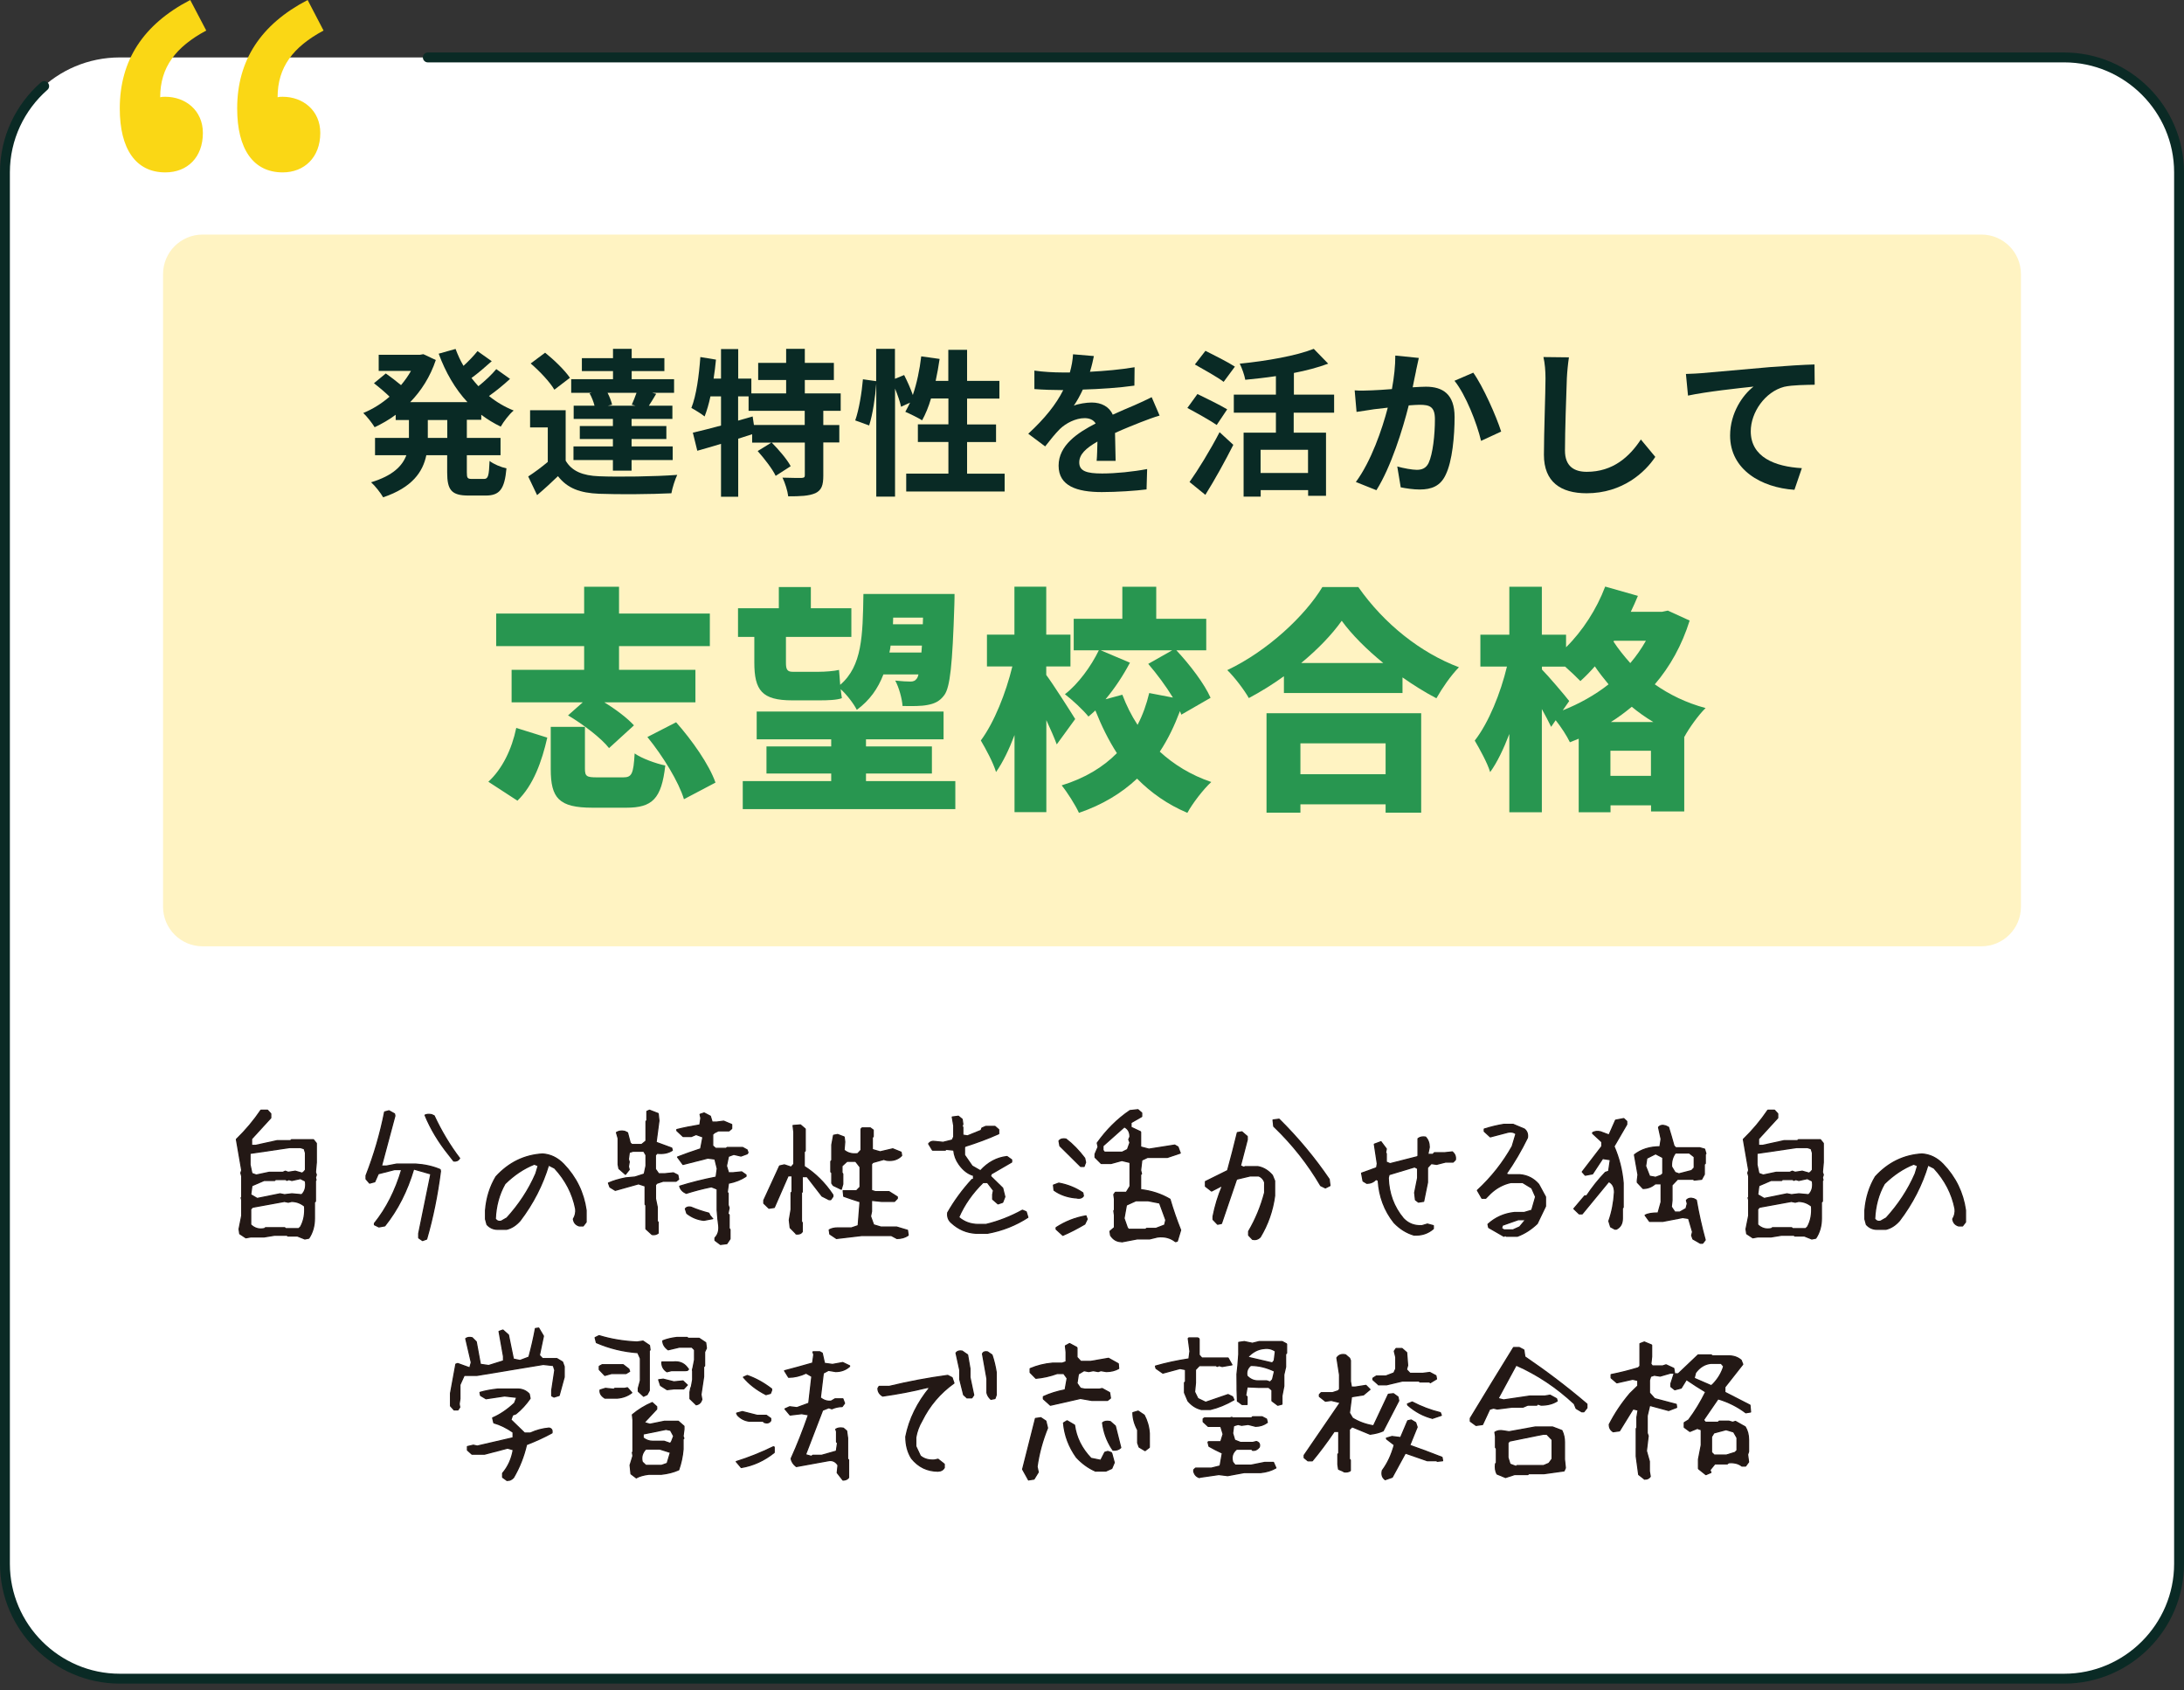 <svg width="221" height="171" viewBox="0 0 221 171" fill="none" xmlns="http://www.w3.org/2000/svg">
<rect x="0" y="0" width="221" height="171" fill="#333333" stroke="none"/>
<g clip-path="url(#clip0_47_42851)">
<path d="M208.88 5.81H12.12C5.702 5.81 0.5 11.012 0.5 17.43V158.19C0.5 164.607 5.702 169.81 12.12 169.81H208.88C215.298 169.81 220.5 164.607 220.5 158.19V17.43C220.5 11.012 215.298 5.81 208.88 5.81Z" fill="white"/>
<path d="M4.47 8.71C2.04 10.84 0.5 13.97 0.5 17.44V158.2C0.5 164.59 5.73 169.82 12.12 169.82H208.88C215.27 169.82 220.5 164.59 220.5 158.2V17.43C220.5 11.04 215.27 5.81 208.88 5.81H43.29" stroke="#0A2A25" stroke-linecap="round" stroke-linejoin="round"/>
<path d="M30.85 125.34L30.1 125.04H29.13L29.04 124.96H27.78L26.74 125.13H25.38L24.88 125.22L24.26 124.81L24.19 124.34L24.46 122.98V121.39L24.4 121.17L24.46 121.11V118.99L24.37 118.66L24.46 118.38L23.92 115.26C24.87 114.34 25.69 113.36 26.4 112.31H27.07L27.4 112.67V113.09L25.46 115.21V115.87H25.86L28.05 115.39H29.4L29.49 115.3H31.72L32.01 115.66V117.6L31.92 118.58L32.01 118.85L31.92 119.13L31.98 119.38L31.92 119.44V121.53L31.82 121.62V123.26C31.82 124.02 31.63 124.69 31.25 125.26L30.84 125.34H30.85ZM30.76 118.53L30.91 118.36V116.63L30.78 116.21L30.4 116.09H29.32L25.3 116.68V117.82L25.49 118.71L25.93 118.87L27.25 118.59H28.63L28.87 118.48L29.16 118.59L29.88 118.48L30.58 118.68L30.76 118.54V118.53ZM30.67 120.7C30.91 120.39 30.98 119.98 30.9 119.48L30.4 119.23L29.53 119.42L29.24 119.33L29.02 119.41L28.93 119.33H27.87L27.8 119.42H26.72L25.49 119.95L25.37 120.86L26.02 121.24L28.34 120.77L28.79 120.86L29.54 120.77L30.52 120.86L30.69 120.7H30.67ZM30.42 124.11C30.75 123.51 30.88 122.81 30.82 122.02C30.42 121.7 29.98 121.54 29.5 121.54L29.17 121.62L28.78 121.54L25.55 122.13L25.37 122.32V123.9C25.77 124.28 26.24 124.41 26.78 124.28L26.86 124.2H28.81L28.91 124.29H30.23L30.41 124.12L30.42 124.11Z" fill="#231815" stroke="#231815" stroke-width="0.12" stroke-linecap="round" stroke-linejoin="round"/>
<path d="M42.76 125.5L42.37 125.23V124.78L43.6 118.76L41.86 118.26C41.21 120.47 40.24 122.38 38.94 124.01L38.34 124.12L37.89 123.9V123.76C39.1 122.26 40.02 120.45 40.65 118.32H39.92L38.28 118.74L37.92 119.55L37.4 119.69L37.04 119.27V118.93C37.86 116.83 38.49 114.68 38.92 112.49L39.36 112.37L39.92 112.68L39.96 112.88L38.6 117.96H39.11L40.15 117.76H42.05C42.99 117.82 43.82 118.01 44.54 118.32L44.57 118.49C44.26 120.9 43.8 123.18 43.17 125.35L42.78 125.49L42.76 125.5ZM45.91 117.45L45.41 116.81C44.38 115.53 43.58 114.2 43.01 112.81C43.16 112.73 43.38 112.71 43.67 112.76L43.93 112.88C44.66 114.44 45.52 115.88 46.51 117.18C46.37 117.4 46.17 117.49 45.91 117.45Z" fill="#231815" stroke="#231815" stroke-width="0.12" stroke-linecap="round" stroke-linejoin="round"/>
<path d="M50.34 124.36C49.93 124.36 49.57 124.2 49.28 123.88L49.13 123.33V122.45C49.23 121.18 49.59 120.04 50.19 119.04C51.5 117.61 53.07 116.85 54.9 116.74C55.71 116.79 56.42 117.14 57.03 117.77C58.3 119.09 59.06 120.65 59.31 122.44V123.63L59.01 124.02H58.62C58.27 123.92 58.07 123.68 58.02 123.32C58.22 123 58.29 122.65 58.25 122.29C57.95 120.76 57.24 119.38 56.12 118.17L55.51 117.86C54.91 119.86 53.95 121.74 52.63 123.48C52.22 123.95 51.76 124.24 51.26 124.36H50.34ZM51.26 123.25C52.52 121.87 53.51 120.37 54.22 118.73L54.46 117.93L54.07 117.77C53.01 118.19 52.02 118.85 51.1 119.75C50.5 120.8 50.18 121.99 50.12 123.31C50.27 123.52 50.47 123.6 50.72 123.54L51.26 123.23V123.25Z" fill="#231815" stroke="#231815" stroke-width="0.12" stroke-linecap="round" stroke-linejoin="round"/>
<path d="M65.96 124.87L65.36 124.32V121.93L65.28 121.84V119.98L64.61 119.76L62.26 120.42L61.72 120.09L61.57 119.68C62.04 119.47 62.61 119.3 63.3 119.16L64.26 119.07L65.19 118.77L65.37 117.94V116.85L65.14 116.46H64.06L63.68 116.58L63.59 117.27L63.67 117.54L63.59 118.02L63.67 118.32L63.29 118.8L62.63 118.22L62.55 117.8V115.16L62.38 114.57C62.6 114.42 62.88 114.38 63.21 114.45L63.5 114.59L63.77 115.62L63.94 115.78H64.93L65.37 115.42V113.44L65.46 113.35V112.43L65.72 112.31L66.6 112.65L66.68 113.37L66.39 115.56L67.97 116.14L68.03 116.37C67.62 116.64 67.11 116.74 66.49 116.67L66.32 116.86V118.27L66.65 118.74H67.27L68.14 118.65L68.59 118.88L68.67 119.3L68.41 119.5H67.09L66.48 119.7L66.33 119.86V121.27L66.51 122.13V123.55L66.6 123.64V124.75C66.43 124.88 66.22 124.93 65.99 124.89L65.96 124.87ZM72.9 125.89L72.35 125.48V125.23C72.66 124.91 72.78 124.5 72.73 124L72.64 123.27L72.57 122.43V120.29L71.99 120.06C71.11 120.24 70.26 120.46 69.44 120.72C69.08 120.56 68.86 120.32 68.78 120C69.9 119.65 71.13 119.34 72.46 119.08L72.58 118.22L72.34 117.25L71.62 117.16L69.11 117.8L68.56 117.05C69.23 116.79 70.01 116.51 70.9 116.22L71.13 115.02L70.44 114.77L69.96 114.97H69.12L68.49 114.38V114.27C69.2 114.09 69.97 113.94 70.82 113.8L70.92 113.11L70.84 112.73L71.25 112.59L71.88 112.92L72.06 113.51H72.54L73.23 113.42L74.04 113.76V114.17L73.77 114.4H72.69L72.3 114.59L72.12 114.75V115.92L72.41 116.17H73.49L73.58 116.08H75.14L75.6 116.33L75.69 116.6L75.61 116.72L74.98 116.95L74.25 116.78L73.71 116.98L73.51 117.95L73.72 118.64H74.17L75.05 118.55L75.49 118.86V119C74.99 119.33 74.4 119.57 73.71 119.7L73.59 120.62L73.68 120.71V121.91L73.78 122.19L73.66 122.8L73.78 122.89V124.27L73.87 124.38V125.33L73.55 125.81L72.92 125.89H72.9ZM72.12 123.28L71.23 123.45C70.59 123.39 70.02 123.15 69.5 122.75L69.35 122.28C69.47 122.12 69.66 122.07 69.92 122.12C70.51 122.37 71.11 122.57 71.73 122.73L71.83 122.95L72.1 123.28H72.12Z" fill="#231815" stroke="#231815" stroke-width="0.12" stroke-linecap="round" stroke-linejoin="round"/>
<path d="M80.56 124.81L79.96 124.2L79.87 123.42L80.05 122.36V120.66L80.15 120.57V118.95H79.75L78.35 122.15L77.81 122.23L77.29 121.73V121.43L78.89 117.95L79.37 117.84L80.06 118.07L80.33 117.76V114.53L80.25 113.86L81 113.8L81.48 114.21V116.43L81.38 116.52V118C82.52 118.72 83.48 119.68 84.28 120.88V121.05L84.06 121.36H83.89L83.18 121L81.66 119.03H81.18V120.58L81.1 120.66V123.58L81.18 123.69V124.61C81.05 124.8 80.84 124.87 80.55 124.83L80.56 124.81ZM84.63 125.28L83.97 124.84L83.91 124.42C84.15 124.28 84.44 124.22 84.76 124.22H86.16L86.84 123.99L87.03 121.57C86.42 121.38 85.87 121.2 85.38 121.02L85.32 120.46H86.67L86.8 120.32L87.03 120.09V118.06L86.58 117.48H85.71L85.2 117.95V118.64L85.28 118.76V119.79L85.13 120.31L84.32 119.92L84.17 119.7V118.64L84.07 118.55V117.49L84.17 117.38V115.82L84.35 114.85L84.76 114.77L85.42 115.02L85.48 115.52L85.41 116.35C85.77 116.66 86.23 116.78 86.79 116.71L87.13 116.35V114.21L87.24 114.1H88.06L88.36 114.32V114.98L88.27 115.07V116.29L89.06 116.52L90.34 116.22L91.18 116.56L91.24 116.9C90.87 117.29 90.37 117.45 89.74 117.38L89.43 117.29L88.32 117.6L88.19 117.76V120.43L88.58 120.55H89.96L90.8 121.08V121.24L90.51 121.54H89.24L88.19 121.43V122.55L88.09 123.05L88.4 123.91L89.13 124.13H90.72L91.83 124.46L91.9 124.96C91.59 125.18 91.21 125.29 90.76 125.29L90.2 124.99H87.18L84.63 125.29V125.28Z" fill="#231815" stroke="#231815" stroke-width="0.12" stroke-linecap="round" stroke-linejoin="round"/>
<path d="M98.75 124.76C97.82 124.71 97 124.36 96.29 123.71C95.98 123.45 95.85 123.11 95.9 122.68C96.57 121.5 97.39 120.38 98.36 119.32H98.51V118.91C97.95 118.75 97.47 118.38 97.05 117.79C96.74 117.36 96.56 116.88 96.51 116.35L95.74 116.27L95.66 116.35H94.36L93.97 115.71C94.12 115.5 94.35 115.42 94.66 115.48L95.43 115.56L96.36 115.33L96.51 115V113.88L96.36 113L96.98 112.92L97.36 113.23L97.43 113.71L97.36 113.94L97.43 114.03V114.83L97.9 114.91L99.28 114.35L99.36 114.12L99.75 113.95H100.68L101.06 114.28V114.69C99.99 115.17 98.86 115.59 97.68 115.96L97.6 116.05V116.85L98.37 117.96L99.21 118.44C99.98 117.59 100.88 117.11 101.9 117L102.37 117.33V117.56L100.3 118.76L100.23 118.99L101.46 120.19L101.68 121.07L101.46 121.63L100.99 121.79L100.45 121.32V120.84L100.53 120.43L99.92 119.63H99.47C98.39 120.69 97.57 121.86 97.01 123.15C97.57 123.63 98.23 123.87 99.01 123.87H99.77C101.05 123.56 102.28 123.08 103.46 122.43L103.84 122.59L104.01 123.15C102.78 123.95 101.42 124.49 99.93 124.76H98.79H98.75Z" fill="#231815" stroke="#231815" stroke-width="0.12" stroke-linecap="round" stroke-linejoin="round"/>
<path d="M108.82 121.18C107.98 121.1 107.26 120.84 106.66 120.41L106.6 119.89L107.14 119.69C108.02 119.85 108.83 120.17 109.57 120.67L109.63 120.98C109.49 121.21 109.22 121.27 108.82 121.17V121.18ZM107.55 124.97L106.87 124.35V124.19C107.79 123.59 108.8 123.19 109.89 123L110.01 123.33L109.77 123.83C109.01 124.28 108.27 124.66 107.55 124.97ZM109.35 118L107.25 115.92L107.16 115.42C107.31 115.23 107.54 115.17 107.87 115.23C108.55 115.75 109.18 116.4 109.76 117.17L109.85 117.59L109.7 118H109.35ZM113.5 125.61C113.03 125.61 112.65 125.4 112.38 124.97L112.32 124.56L112.77 124.18V122.93L112.71 122.49L112.77 122.4V121.29L112.71 120.84L112.87 120.62H113.97L114.35 120.01V117.6L113.52 117.4L112.43 117.7H111.43L110.81 117.08V116.75L111.12 116.02L111.03 115.63C111.97 114.31 113.07 113.21 114.34 112.35L115.15 112.26L115.53 112.59V112.95L114.45 113.57V114.04L115.39 114.48L115.42 114.53V116.03L116.26 116.25L118.87 115.84L119.2 116.03L119.43 116.65L118.12 117.09H116.11L115.54 117.36L115.42 118.39L115.51 118.75L115.42 118.83V120.35C116.52 120.47 117.51 120.8 118.39 121.32C118.7 122.38 119.06 123.42 119.47 124.44L119.13 125.56L118.95 125.61C118.43 125.2 117.82 125.05 117.12 125.14L116.34 125.33H115.08L113.51 125.63L113.5 125.61ZM114.09 116.29L114.34 115.59L114.22 115.28L114.34 115C114.34 114.51 114.15 114.18 113.77 114L111.61 115.92V116.36L111.76 116.56H113.55L114.09 116.29ZM117.85 123.92L117.97 123.42L117.34 121.7L116.17 121.47H114.94L113.98 121.91L113.74 123.25L114.07 124.19L114.19 124.36H115.93L116.02 124.27H116.96L117.85 123.93V123.92Z" fill="#231815" stroke="#231815" stroke-width="0.12" stroke-linecap="round" stroke-linejoin="round"/>
<path d="M126.74 125.37L126.35 124.96V124.57C127.07 123.34 127.61 122.03 127.97 120.65V119.6C127.86 119.29 127.66 119.07 127.36 118.96H126.51L125.13 119.29L123.6 123.77L123.21 123.85L122.75 123.37V123.06C122.96 121.99 123.27 120.97 123.68 120.01H123.53L122.6 120.49L121.98 120.01V119.53L124.22 118.42C124.57 117.14 124.9 115.86 125.21 114.58L125.67 114.5L126.21 114.97V115.3L125.52 117.94L125.9 118.1L125.98 118.02H127.28C127.85 118.12 128.34 118.42 128.75 118.9L128.98 119.46V120.98C128.78 122.48 128.29 123.87 127.52 125.15C127.31 125.36 127.06 125.44 126.75 125.38L126.74 125.37ZM134.11 120.17L133.64 119.94C132.36 117.75 130.78 115.75 128.89 113.94L128.82 113.3L129.43 113.22C131.32 115.09 133.01 117.11 134.5 119.3L134.58 119.94L134.12 120.17H134.11Z" fill="#231815" stroke="#231815" stroke-width="0.12" stroke-linecap="round" stroke-linejoin="round"/>
<path d="M143.1 124.95C142.34 124.73 141.66 124.31 141.06 123.68C140.09 122.46 139.56 121.03 139.46 119.4L139.23 119.32C138.98 119.58 138.68 119.71 138.31 119.71L137.93 119.48L137.78 118.68L139.3 118.13L139.37 117.72L139.07 115.75L139.74 115.5L140.28 116.22L140.21 116.61L140.28 116.7V117.56L140.66 117.72L143.41 117.02L143.49 116.94V115.19C143.69 115.03 143.94 114.98 144.25 115.03C144.5 115.29 144.63 115.63 144.63 116.06L144.48 116.78H145L145.15 116.61H146.21L146.97 116.53C147.22 116.75 147.32 117.01 147.27 117.33L147.04 117.56H146.27L145.37 117.79L144.83 117.71L144.45 118.12V119.62L144.06 121.53L143.53 121.61L143.23 121.38L143.15 120.66L143.45 119.16V118.21L143.15 118.05L140.56 118.83L140.48 119.16C140.53 120.74 141.04 122.11 142.01 123.27C142.51 123.8 143.14 124.04 143.9 123.99L144.44 123.83L145.04 123.99V124.3C144.49 124.78 143.83 124.99 143.06 124.94L143.1 124.95Z" fill="#231815" stroke="#231815" stroke-width="0.12" stroke-linecap="round" stroke-linejoin="round"/>
<path d="M152.17 125.06L150.64 124.18L150.57 123.85C151.33 123.16 152.22 122.77 153.24 122.66H154.23L155 122.43L155.39 121.07L155 120.19L154.08 119.63H152.87C152.1 119.8 151.41 120.17 150.8 120.75L150.34 121.22H149.96L149.5 120.42C150.93 119.1 152.1 117.61 153.02 115.97L153.4 114.7C153.2 114.53 152.94 114.48 152.63 114.53L150.8 115.01L150.19 114.45V114.22C150.85 114.01 151.51 113.85 152.19 113.74H153.11L154.25 114.22C154.51 114.43 154.62 114.72 154.56 115.1C153.94 116.37 153.23 117.59 152.41 118.76L152.64 118.84H153.8C154.56 118.9 155.2 119.23 155.7 119.81L156.39 121.08V122.03L155.55 123.78C154.94 124.36 154.28 124.79 153.55 125.06H152.41L152.34 124.98L152.19 125.06H152.17ZM153.78 124.11L154.38 123.39H153.62L152.03 123.95L151.94 124.26L152.18 124.42H153.1L153.79 124.11H153.78Z" fill="#231815" stroke="#231815" stroke-width="0.12" stroke-linecap="round" stroke-linejoin="round"/>
<path d="M163.4 124.34L162.98 124.11L162.8 123.53C163.12 122.62 163.31 121.65 163.37 120.61C163.37 120.08 163.18 119.72 162.79 119.53L160.1 122.8H159.8L159.26 122.28L160.36 120.98H160.55C161.12 120.12 161.76 119.32 162.45 118.6L162.78 118.49L162.95 117.32L162.17 117.2L161.15 118.75L160.41 118.89L160.11 118.55L162.09 115.97V115.52L161.16 114.66V114.58C161.37 114.46 161.63 114.42 161.94 114.49L162.82 114.82L163.48 113.32L164.31 113.16L164.61 113.44V113.75L163.32 115.97C163.83 117.15 164.14 118.38 164.25 119.67V122.14L164.17 122.23V123.26C164.17 123.78 163.97 124.14 163.57 124.34H163.39H163.4ZM172.04 125.76L171.31 125.34L171.18 124.98L171.27 124.62L170.87 123.26L170.27 123.17L168.25 123.56H166.92L166.47 122.94C166.74 122.78 167.18 122.71 167.78 122.71L168.09 121.6V119.76H167.49C167.13 120.07 166.72 120.23 166.26 120.23L165.68 119.61V119.42L165.75 118.84L165.39 116.82C166.08 116.28 166.94 116.01 167.97 116.01L168.09 115.23L167.83 114.04C167.99 113.84 168.23 113.8 168.55 113.9L168.84 114.04C169.02 114.61 169.2 115.24 169.39 115.92L169.57 116.11H171.99L172.49 116.25L172.62 116.7L172.56 116.78V117.7L172.46 117.78V118.8L172.19 119.3L171.44 119.38L171.34 119.3H169.75L169.19 119.89V121.45L169.12 122.09L169.48 122.62H169.98L170.61 122.26L170.74 121.76L170.65 121.43C170.82 121.22 171.07 121.17 171.4 121.27L171.65 121.41C171.89 122.8 172.19 124.14 172.55 125.44L172.29 125.77H172.06L172.04 125.76ZM168.08 118.9L168.26 118.74V117.1L167.53 116.72L166.64 117.17L166.52 117.97L166.92 118.99L167.53 119.1L168.07 118.9H168.08ZM171.17 118.42L171.44 118.14V117.03L170.94 116.64H169.53C169.23 117.06 169.11 117.52 169.15 118.03L169.5 118.61L169.89 118.75L171.16 118.42H171.17Z" fill="#231815" stroke="#231815" stroke-width="0.12" stroke-linecap="round" stroke-linejoin="round"/>
<path d="M183.34 125.34L182.59 125.04H181.62L181.53 124.96H180.27L179.23 125.13H177.87L177.37 125.22L176.75 124.81L176.68 124.34L176.95 122.98V121.39L176.89 121.17L176.95 121.11V118.99L176.86 118.66L176.95 118.38L176.41 115.26C177.36 114.34 178.18 113.36 178.89 112.31H179.56L179.89 112.67V113.09L177.95 115.21V115.87H178.35L180.54 115.39H181.89L181.98 115.3H184.21L184.5 115.66V117.6L184.41 118.58L184.5 118.85L184.41 119.13L184.47 119.38L184.41 119.44V121.53L184.31 121.62V123.26C184.31 124.02 184.12 124.69 183.74 125.26L183.33 125.34H183.34ZM183.25 118.53L183.4 118.36V116.63L183.27 116.21L182.89 116.09H181.81L177.79 116.68V117.82L177.98 118.71L178.42 118.87L179.74 118.59H181.12L181.36 118.48L181.65 118.59L182.37 118.48L183.07 118.68L183.25 118.54V118.53ZM183.16 120.7C183.4 120.39 183.47 119.98 183.39 119.48L182.89 119.23L182.02 119.42L181.73 119.33L181.51 119.41L181.42 119.33H180.36L180.29 119.42H179.21L177.98 119.95L177.86 120.86L178.51 121.24L180.83 120.77L181.28 120.86L182.03 120.77L183.01 120.86L183.18 120.7H183.16ZM182.91 124.11C183.24 123.51 183.37 122.81 183.31 122.02C182.91 121.7 182.47 121.54 181.99 121.54L181.66 121.62L181.27 121.54L178.04 122.13L177.86 122.32V123.9C178.26 124.28 178.73 124.41 179.27 124.28L179.35 124.2H181.3L181.4 124.29H182.72L182.9 124.12L182.91 124.11Z" fill="#231815" stroke="#231815" stroke-width="0.12" stroke-linecap="round" stroke-linejoin="round"/>
<path d="M189.92 124.36C189.51 124.36 189.15 124.2 188.86 123.88L188.71 123.33V122.45C188.81 121.18 189.17 120.04 189.77 119.04C191.08 117.61 192.65 116.85 194.48 116.74C195.29 116.79 196 117.14 196.61 117.77C197.88 119.09 198.64 120.65 198.89 122.44V123.63L198.59 124.02H198.2C197.85 123.92 197.65 123.68 197.6 123.32C197.8 123 197.87 122.65 197.83 122.29C197.53 120.76 196.82 119.38 195.7 118.17L195.09 117.86C194.49 119.86 193.53 121.74 192.21 123.48C191.8 123.95 191.34 124.24 190.84 124.36H189.92ZM190.84 123.25C192.1 121.87 193.09 120.37 193.8 118.73L194.04 117.93L193.65 117.77C192.59 118.19 191.6 118.85 190.68 119.75C190.08 120.8 189.76 121.99 189.7 123.31C189.85 123.52 190.05 123.6 190.3 123.54L190.84 123.23V123.25Z" fill="#231815" stroke="#231815" stroke-width="0.12" stroke-linecap="round" stroke-linejoin="round"/>
<path d="M45.94 142.62L45.59 142.23V140.95L46.13 138L46.32 137.94L47.54 138.38L47.69 137.83L47.13 135.42C47.28 135.3 47.5 135.26 47.78 135.33L48.19 135.74L48.61 138.02L49.45 138.14L50.95 137.67V137.22L50.5 134.69L50.89 134.55L51.45 135.05L51.95 137.49L52.62 137.63L53.52 137.29C53.79 136.29 54.01 135.33 54.18 134.4L54.51 134.35L54.99 135.16L54.58 137.11L54.9 137.44H56.35L56.92 137.78L57.09 138.25V139.31L56.58 141.17L56.06 141.33L55.83 141.21V140.66L56.14 138.61L55.99 138.14L54.97 138.03L48.26 139.14H46.97L46.54 140.09V141.51L46.46 142.03L46.52 142.36L46.34 142.63H45.94V142.62ZM51.32 149.78L50.86 149.45V149.04C51.42 148.38 51.78 147.59 51.94 146.66L51.36 146.5L49.03 147.11H47.76L47.3 146.7V146.34L47.9 146.2L48.29 146.29L51.92 145.45V144.89C51.27 144.44 50.62 144.12 49.97 143.94L49.85 143.44C50.6 143.12 51.34 142.62 52.07 141.94L52.29 141.36L51.06 141.22L49.18 141.5L48.63 141.17L48.57 140.86C49.11 140.7 49.72 140.59 50.38 140.52H52.38C52.85 140.52 53.24 140.69 53.55 141.02L53.64 141.47C53.23 142.06 52.75 142.59 52.2 143.03L51.87 143.15L51.7 143.63L53.08 144.97H53.67C54.26 144.7 54.88 144.53 55.55 144.47C55.8 144.51 55.9 144.67 55.86 144.95C55.09 145.38 54.23 145.77 53.28 146.14C53 147.35 52.56 148.46 51.96 149.48C51.75 149.7 51.54 149.79 51.33 149.75L51.32 149.78Z" fill="#231815" stroke="#231815" stroke-width="0.12" stroke-linecap="round" stroke-linejoin="round"/>
<path d="M65.13 141.25L64.59 140.75V140.44L64.8 139.67V137.42L64.54 136.84C63.05 136.73 61.66 136.39 60.35 135.82L60.22 135.32L60.62 135.12C61.83 135.49 63.11 135.7 64.46 135.76L65.07 135.67L65.72 136.11L65.78 136.56L65.7 136.64V140.67L65.48 141.08L65.12 141.25H65.13ZM61.2 139.14L60.64 138.55V138.22L60.93 138.06H63.06L63.63 138.5L63.71 138.73L63.35 138.95H61.88L61.21 139.14H61.2ZM61.2 141.43C60.84 141.21 60.68 140.94 60.72 140.62L61.27 140.45L62.12 140.54L62.21 140.45H63.2L63.49 140.39L63.93 140.89C63.53 141.2 63.04 141.39 62.46 141.44H61.2V141.43ZM64.39 149.51L63.85 149.1L63.76 148.22L64.05 147.28L63.99 146.94L64.05 146.86V143.64L63.99 143.12C64.6 142.61 65.27 142.2 66 141.89L66.45 142.3V142.55L65.18 143.91L65.76 144.08L67.23 143.78H68.64L69.21 144.28V144.59L69.12 145.29L69.2 145.51L69.12 145.59V146.61C69.06 147.34 68.91 148.03 68.68 148.69C68.17 148.92 67.59 149.07 66.94 149.14H65.66C65.15 149.2 64.72 149.32 64.39 149.5V149.51ZM67.51 148.04L67.84 146.93L66.76 146.59H65.35C64.98 146.98 64.86 147.41 64.99 147.9L65.35 148.24H66.95L67.51 148.04ZM67.96 145.83L68.17 145.28L67.85 144.69L67.39 144.6L65.08 145.07V145.46C65.38 145.69 65.69 145.8 66.01 145.8H67.2L67.83 146.02L67.96 145.83ZM69.55 140.11L69.19 140.5H68.21L67.5 140.58L66.84 140.16L66.65 139.58L67.11 139.52L68.19 139.79L69.11 139.7L69.55 140.12V140.11ZM69.54 138.64L69.3 138.66H67.93L67.49 138.77C67.14 138.55 66.97 138.23 66.97 137.8L66.99 137.78H68.13C68.71 137.72 69.17 137.89 69.5 138.3L69.67 138.52L69.55 138.64H69.54ZM70.45 142.11L69.82 141.5V140.83L69.89 140.45L69.97 140.25L70.09 139.58V138.47L70.07 138.64L70.28 137.58V136.55L70.01 136.28H68.75L67.61 136.55C67.25 136.28 67.07 135.98 67.07 135.64C67.49 135.47 67.97 135.36 68.49 135.3H69.54L69.63 135.39H70.75L71.41 135.83L71.48 136.39L71.3 136.77V138.18L71.2 138.27V139.27L70.93 141.08L71.02 141.58C70.92 141.89 70.73 142.07 70.44 142.11H70.45Z" fill="#231815" stroke="#231815" stroke-width="0.12" stroke-linecap="round" stroke-linejoin="round"/>
<path d="M75 148.45L74.5 147.86C75.73 147.48 76.98 146.98 78.26 146.36L78.34 146.39V146.94C77.33 147.75 76.22 148.26 75 148.46V148.45ZM77.32 143.89L77.22 143.77H75.8C75.34 143.71 74.95 143.5 74.63 143.16L74.54 142.96L75.12 142.8L76.62 143.18H77.55L77.99 143.49V143.72C77.85 143.94 77.63 144 77.33 143.89H77.32ZM77.52 141.09C76.56 140.6 75.8 140.01 75.23 139.32L75.62 139.15C76.48 139.45 77.3 139.91 78.08 140.51V140.65L77.96 140.96L77.52 141.08V141.09ZM85.29 149.72L84.72 148.99L84.8 148.22C84.56 147.84 84.23 147.69 83.82 147.77L80.58 148.36C80.28 148.13 80.1 147.86 80.06 147.55C80.67 146.21 81.25 144.73 81.81 143.13L81.12 143.01L79.95 143.15L79.43 142.53L79.91 142.31L80.64 142.4L81.84 141.96L82.15 139.24L81.57 138.91C80.97 139.19 80.38 139.33 79.8 139.33L79.39 138.67C80.24 138.45 81.18 138.19 82.23 137.89L82.35 137.03L82.26 136.78L82.28 136.75H82.95L83.2 136.89L83.43 137.92L84.24 138.03L85.28 137.84L85.97 138.17V138.23C85.59 138.57 85.12 138.75 84.56 138.75L83.83 138.63L83.31 138.91L83.01 141.41C83.37 141.68 83.74 141.79 84.11 141.74L84.5 141.51H85.29L85.46 141.96L85.22 142.29C84.87 142.29 84.52 142.37 84.17 142.52L83.87 142.41L83.24 142.66L81.51 147.16L82.11 147.33L82.25 147.22H83.15L84.63 146.8L84.75 145.97L84.65 145.88V144.82L84.57 144.59C84.76 144.46 85.01 144.42 85.34 144.48L85.67 144.76L85.77 145.48V147.6L85.87 147.68V149.48C85.74 149.65 85.55 149.73 85.3 149.73L85.29 149.72Z" fill="#231815" stroke="#231815" stroke-width="0.12" stroke-linecap="round" stroke-linejoin="round"/>
<path d="M94.94 148.83C93.84 148.83 92.94 148.4 92.24 147.53C91.85 146.91 91.66 146.18 91.66 145.34C92.01 143.57 92.82 141.91 94.09 140.37H93.8C92.32 140.74 90.82 141.02 89.32 141.23C89 141.04 88.84 140.78 88.84 140.45L88.96 140.25H89.99C91.93 139.78 93.9 139.41 95.9 139.14L96.34 139.37L96.53 139.92C95.13 140.92 94.05 142.19 93.29 143.73C92.98 144.26 92.77 144.82 92.67 145.42V146.31L93.13 147.29C93.5 147.6 93.98 147.74 94.56 147.7L94.92 147.62L95.55 148.12V148.48C95.42 148.71 95.22 148.82 94.94 148.82V148.83ZM97.84 141.4L97.51 141.1L97.12 139.54V138.6L96.74 136.87C96.87 136.69 97.07 136.63 97.36 136.68L97.91 137.06L98.15 138.45V139.33L98.53 141.13L98.34 141.41H97.84V141.4ZM100.27 141.56C100.05 141.36 99.92 141.14 99.87 140.9V139.48L99.42 136.96C99.5 136.77 99.67 136.71 99.93 136.76L100.38 137.07C100.57 137.62 100.71 138.21 100.81 138.84V141.12L100.68 141.48L100.27 141.56Z" fill="#231815" stroke="#231815" stroke-width="0.12" stroke-linecap="round" stroke-linejoin="round"/>
<path d="M104.08 149.72L103.48 148.64C103.92 146.89 104.36 145.18 104.78 143.5L105.32 143.42L105.83 143.76L106 144.46C105.49 145.72 105.13 147.02 104.94 148.37L105.06 148.93L104.63 149.63L104.09 149.71L104.08 149.72ZM106.27 142.14L105.58 141.52V141.29C106.22 140.99 106.95 140.76 107.78 140.6L107.99 139.43L107.64 138.95H106.97C106.26 139.21 105.54 139.37 104.82 139.43L104.24 138.84V138.46C104.94 138.16 105.69 137.97 106.5 137.9H107.49L107.88 137.76V136.79L107.81 136.15L108.23 135.92L108.94 136.3L108.98 136.36V137.31L109.36 137.72H110.38L112.17 137.41L113.16 137.96L113.2 138.44C112.83 138.65 112.41 138.75 111.94 138.75L111.4 138.66L111.13 138.75L110.63 138.66L110.17 138.75L109.69 138.66L109.12 139L108.98 139.94L109.33 140.44L109.78 140.53H111.24L111.53 140.47L112.28 140.88L112.37 141.44L112.07 141.67H110.48L109.33 141.47L106.29 142.16L106.27 142.14ZM110.87 148.83C110.14 148.51 109.49 148.04 108.92 147.42C108.17 146.37 107.73 145.21 107.62 143.95L107.98 143.73L108.73 144.17C108.9 145.42 109.45 146.54 110.4 147.53L111.39 147.73L111.8 146.92L112.1 146.83L112.45 146.95L112.51 147.07L112.75 147.96L112.5 148.55L111.9 148.82H110.9L110.87 148.83ZM112.51 146.54C111.99 145.73 111.68 144.86 111.57 143.93C111.74 143.78 112 143.74 112.35 143.81L112.86 144.26L113.41 146.45C113.21 146.65 112.95 146.73 112.62 146.7L112.52 146.54H112.51ZM115.87 146.75L115.27 146.39L115.12 145.97V144.66C114.8 144.07 114.64 143.48 114.64 142.91L115.17 142.75L115.78 143.16C116.08 143.72 116.26 144.34 116.3 145V146.42L115.87 146.75Z" fill="#231815" stroke="#231815" stroke-width="0.12" stroke-linecap="round" stroke-linejoin="round"/>
<path d="M121.56 142.58C121.05 142.47 120.6 142.18 120.21 141.72L119.86 140.89V139.87L119.96 139.78V138.55L119.41 138.44L117.67 138.91L116.98 138.43L116.92 138.2C117.92 137.91 119.05 137.66 120.31 137.47L120.41 136.7L120.24 135.4L120.3 135.35H121.2L121.3 135.4L121.34 135.49V137.07L121.61 137.38H124.27L124.66 138.07L123.67 138.24L123.37 138.15L123.16 138.23L123.07 138.15H121.36L120.97 138.56V139.9L120.88 140.81L121.21 141.48L122 141.86L124.27 141.08L124.72 141.3L124.86 141.61C124.07 142.07 123.27 142.4 122.46 142.59H121.54L121.56 142.58ZM121.38 149.48C121.09 149.4 120.9 149.2 120.8 148.89V148.69L120.98 148.52H122.58L123.46 148.3L123.69 147C123.19 146.77 122.74 146.54 122.34 146.31L122.24 145.9L122.28 145.85H123.53L123.77 145.08L123.53 144.3H122.26L121.75 143.83V143.53L121.89 143.44H124.47L124.65 143.38L124.71 143.44H126.65L126.74 143.33H127.72L128.16 143.56L128.24 143.9C127.89 144.16 127.49 144.29 127.05 144.29L126.3 144.1L125.64 144.19L125.28 144.1L124.83 144.24L124.73 144.99L124.94 145.69L125.52 145.92H126.77L127.13 145.83C127.41 145.91 127.51 146.1 127.43 146.39C127.24 146.64 127.01 146.75 126.75 146.72L126.66 146.61H125.13C124.71 146.95 124.58 147.39 124.74 147.92L124.98 148.22H126.58L127.98 147.94H128.86L129.11 148.5C128.68 148.75 128.17 148.91 127.58 148.97H125.9L124.23 149.28L123.33 149.17L121.39 149.45L121.38 149.48ZM125.22 141.76L125.18 140.57V140.24L125.17 139.01L125.26 138.18L125.35 137.02V135.8L125.91 135.72L126.73 135.89L127.41 135.72H129.75L130.16 135.94L130.19 135.97V136.89L130.09 136.98V138.29L129.91 139.07V140.23L129.72 141.21V142.05L129.3 142.16L128.74 141.74L128.71 141.71V140.63L128.38 140.35H127.4L126.2 140.3L126.05 141.16L126.19 141.3V142.08H125.68L125.24 141.74L125.22 141.76ZM128.76 139.59L128.97 138.71C128.18 138.33 127.38 138.13 126.56 138.13C126.23 138.4 126.1 138.75 126.18 139.19C126.49 139.52 126.85 139.69 127.27 139.69H128.17L128.53 139.81L128.75 139.58L128.76 139.59ZM128.94 137.64L129.06 136.69C128.71 136.45 128.33 136.36 127.92 136.42C127.3 136.47 126.74 136.76 126.25 137.3L128.75 137.88L128.93 137.65L128.94 137.64Z" fill="#231815" stroke="#231815" stroke-width="0.12" stroke-linecap="round" stroke-linejoin="round"/>
<path d="M135.99 148.86L135.45 148.63L135.38 148.15V147.12L135.47 147.01V144.81H135.01C134.28 145.89 133.54 146.88 132.79 147.78H132.35L131.97 147.47V147.22L135.62 141.89L134.72 141.67L134.12 141.75L133.51 141.27V141.08L133.69 140.89H134.83L135.43 140.69L135.55 140.53V139.08L135.28 137.36C135.48 137.07 135.77 136.97 136.16 137.06L136.56 137.4L136.65 137.63V139.74L136.75 140.32H137.13L138.22 140.15L138.63 140.56L137.97 141.11L136.76 141.3L136.55 142.94L136.86 143.46C137.48 143.85 138.19 144.11 138.99 144.24L140.49 141.05L141 140.99L141.46 141.32L141.54 141.7L139.96 144.75C139.58 144.92 139.14 145.03 138.64 145.09L136.82 144.34L136.54 144.61V147.61L136.64 147.7V148.78C136.46 148.9 136.24 148.94 135.98 148.89L135.99 148.86ZM139.47 140.06L138.93 139.58V139.42L139.28 139.2H140.24L141.05 138.89L141.24 138.47V137.3L141.09 136.69L141.27 136.42H141.87L142.34 136.83L142.44 138.13L142.32 138.55L142.68 138.93H143.97L144.68 138.84L145.3 139.17L145.36 139.5L144.73 139.88L144.67 139.8H143.68L143.59 139.71H141.91L140.31 140.09H139.48L139.47 140.06ZM140.16 149.68C139.88 149.48 139.78 149.17 139.88 148.76C140.42 148.03 140.82 147.17 141.09 146.17L140.32 145.58L140.29 145.49L140.86 145.32L141.73 145.43L142.45 143.73L142.8 143.65L143.25 143.92L143.4 144.37L142.65 146.21C143.8 146.62 144.89 147.02 145.92 147.43L145.98 147.77L145.44 147.83L145.36 147.77H144.43L142.21 147L140.88 149.44L140.16 149.69V149.68ZM144.94 143.48C144.04 143.25 143.21 142.81 142.46 142.15L142.42 142.03L142.9 141.83C143.82 142.31 144.77 142.67 145.75 142.91L145.85 143.18C145.58 143.27 145.27 143.38 144.93 143.49L144.94 143.48Z" fill="#231815" stroke="#231815" stroke-width="0.12" stroke-linecap="round" stroke-linejoin="round"/>
<path d="M149.36 144.2L148.78 143.78V143.48C150.22 141.1 151.68 138.71 153.16 136.32H153.73L154.2 136.57L154.3 137.26C156.45 138.72 158.55 140.31 160.58 142.04V142.43L160.27 142.82H160.06L159.49 142.48L159.3 142.01C157.51 140.34 155.55 139.04 153.42 138.1C152.82 139.22 152.21 140.34 151.59 141.48L152.15 141.62L154.79 141.23H156.31L156.85 141.14L157.51 141.5L157.57 141.73C157.13 142.01 156.59 142.15 155.94 142.15L155.61 142.03L155.51 142.15H154.59L154.12 142.35H153.01L151.51 142.54L151.13 142.45L150.74 142.56L150.02 144.11L149.37 144.2H149.36ZM152.35 149.47L151.48 149.11C151.33 148.83 151.28 148.49 151.33 148.09L151.42 147.98V146.53L151.33 146.44V145.3L151.27 144.89C151.51 144.73 151.8 144.69 152.12 144.75L152.7 144.84L155.34 144.36H157.11L158.05 144.72C158.22 145.07 158.31 145.47 158.31 145.89V147.64L158.4 148.5L158.27 148.8L156.26 149.08H154.7L154.61 149.17H153.26L152.34 149.47H152.35ZM156.73 148.04L157.06 147.59V145.65L156.52 145.09H156.16L152.76 145.78L152.59 145.95V147.45L152.8 148.12L153.41 148.35L153.51 148.26H156.2L156.72 148.04H156.73Z" fill="#231815" stroke="#231815" stroke-width="0.12" stroke-linecap="round" stroke-linejoin="round"/>
<path d="M166.42 149.64L165.82 149.17L165.57 147.33V144.53L165.64 144.42V143.37L165.76 142.65L165.25 142.53L163.88 144.75L163.23 144.84C162.97 144.67 162.84 144.43 162.84 144.11C163.4 143.01 164.1 141.96 164.94 140.97L165.73 140.2V139.65L165.21 139.53L163.61 139.89L163.03 139.39V139.06C163.94 138.88 164.85 138.65 165.78 138.37L165.95 138.2V135.93L166.39 135.76L167.11 136.06L167.13 136.08V137.25L167.05 137.98L167.2 138.18H168.25L168.59 138.07L169.37 138.43L169.46 138.98H169.82L171.83 137.07H173.16L173.28 137.16H174.87C175.42 137.16 175.86 137.31 176.19 137.61L176.35 138.02L174.54 140.32V140.85L177.08 142.15L177.14 142.84L176.66 142.92C175.83 142.29 174.89 141.82 173.85 141.51L172.38 143.65L172.57 143.88H173.86L173.96 143.77H174.95L175.34 143.88L175.61 143.79L176.6 144.35C176.83 144.73 176.94 145.16 176.94 145.66V146.85L176.84 147.15L176.94 147.9L176.64 148.31H176.26C175.92 148.04 175.47 147.93 174.91 147.98L174.79 148.09H173.53L173.03 148.71L173.13 148.96L172.62 149.18L171.93 148.63L171.87 148.57V147.63L172.15 146.19V144.64L171.75 144.5L171 144.81L170.43 144.39V143.92L170.87 143.65C171.53 142.77 172.1 141.83 172.6 140.81C171.96 140.43 171.31 140.01 170.65 139.56L170.12 140.42L169.47 140.59L169.08 140.28V139.97L169.42 138.91H169.03L167.99 139.21L167.39 139.12L167.03 139.24L166.91 139.63V140.91L167.43 141.49L169.62 142.07L169.66 142.38L168.85 142.69L166.93 142.17L166.68 143.23V144.98L166.78 145.26L166.6 146.78L166.9 147.84V148.84L166.99 149.37C166.84 149.58 166.64 149.66 166.38 149.62L166.42 149.64ZM173.31 140.06C173.85 139.51 174.22 138.89 174.42 138.22L174.16 137.92H173.13C172.51 137.98 171.99 138.3 171.57 138.87L171.43 139.43L173.16 140.18L173.31 140.06ZM175.6 146.9L175.77 146.73V145.45L175.43 144.86L174.66 144.63L173.43 144.96L173.19 145.35V146.93L173.46 147.2H174.69L175.6 146.92V146.9Z" fill="#231815" stroke="#231815" stroke-width="0.12" stroke-linecap="round" stroke-linejoin="round"/>
<path d="M12.12 10.97C12.12 6.12 14.49 2.47 19.25 0L20.87 3.09C17.78 4.75 16.21 6.8 16.21 9.84C16.4 9.79 16.54 9.79 16.73 9.79C18.77 9.79 20.53 11.17 20.53 13.45C20.53 15.92 18.96 17.44 16.73 17.44C13.74 17.44 12.12 15.07 12.12 10.98V10.97ZM24 10.97C24 6.12 26.38 2.47 31.13 0L32.74 3.09C29.65 4.75 28.09 6.8 28.09 9.84C28.28 9.79 28.42 9.79 28.61 9.79C30.65 9.79 32.41 11.17 32.41 13.45C32.41 15.92 30.79 17.44 28.61 17.44C25.62 17.44 24 15.07 24 10.98V10.97Z" fill="#FAD715"/>
<path d="M200.5 23.73H20.5C18.291 23.73 16.5 25.521 16.5 27.73V91.731C16.5 93.94 18.291 95.731 20.5 95.731H200.5C202.709 95.731 204.5 93.94 204.5 91.731V27.73C204.5 25.521 202.709 23.73 200.5 23.73Z" fill="#FFF3C2"/>
<path d="M47.24 42.49V44.3H50.65V46.05H47.24V47.78C47.24 48.36 47.3 48.45 47.75 48.45H48.98C49.4 48.45 49.48 48.13 49.54 46.63C49.94 46.95 50.71 47.27 51.25 47.38C51.06 49.49 50.56 50.13 49.15 50.13H47.41C45.68 50.13 45.25 49.57 45.25 47.79V46.05H43.14C42.79 47.73 41.73 49.31 38.77 50.31C38.53 49.88 37.95 49.14 37.55 48.79C39.76 48.12 40.72 47.13 41.12 46.05H37.95V44.3H41.38V42.49H40.04V41.96C39.37 42.46 38.65 42.87 37.91 43.22C37.65 42.79 37.13 42.13 36.76 41.78C37.69 41.4 38.6 40.84 39.42 40.13C39 39.71 38.36 39.17 37.84 38.77L39.04 37.78C39.52 38.12 40.13 38.58 40.58 38.96C40.96 38.51 41.3 38.03 41.59 37.52H38.32V35.89H42.5L42.84 35.83L44.1 36.42C43.54 38.1 42.63 39.53 41.51 40.68H47.3C46.05 39.34 45.09 37.67 44.39 35.78L46.1 35.3C46.32 35.89 46.58 36.47 46.9 37.01C47.43 36.53 47.96 35.97 48.32 35.52L49.76 36.54C49.1 37.13 48.37 37.76 47.71 38.24C47.93 38.53 48.17 38.8 48.41 39.07C49.07 38.54 49.77 37.89 50.22 37.34L51.61 38.33C50.95 38.94 50.19 39.56 49.48 40.06C50.23 40.67 51.06 41.16 51.98 41.53C51.53 41.9 50.96 42.65 50.67 43.16C49.97 42.82 49.31 42.42 48.7 41.96V42.47H47.24V42.49ZM45.26 42.49H43.29V44.3H45.26V42.49Z" fill="#092A25"/>
<path d="M57.24 46.6C57.86 47.67 58.98 48.12 60.62 48.18C62.54 48.26 66.32 48.21 68.53 48.04C68.31 48.49 68.03 49.37 67.94 49.9C65.96 50 62.56 50.03 60.61 49.95C58.71 49.87 57.42 49.41 56.46 48.17C55.82 48.79 55.16 49.4 54.35 50.09L53.45 48.2C54.07 47.8 54.79 47.27 55.43 46.73V43.24H53.64V41.5H57.24V46.61V46.6ZM56.1 39.43C55.65 38.65 54.6 37.54 53.7 36.77L55.16 35.68C56.06 36.4 57.16 37.46 57.67 38.22L56.1 39.42V39.43ZM59.9 39.74H57.8V38.36H62.03V37.54H58.88V36.23H62.03V35.29H63.92V36.23H67.23V37.54H63.92V38.36H68.21V39.74H66L66.4 39.84C66.13 40.29 65.89 40.7 65.66 41.04H68.04V42.38H63.91V43.1H67.43V44.41H63.91V45.16H68.07V46.54H63.91V47.61H62.02V46.54H58.03V45.16H62.02V44.41H58.67V43.1H62.02V42.38H58.05V41.04H60.16C60.06 40.64 59.87 40.16 59.66 39.79L59.88 39.74H59.9ZM63.93 40.94C64.09 40.59 64.27 40.14 64.41 39.74H61.48C61.69 40.14 61.86 40.6 61.94 40.94L61.51 41.04H64.3L63.93 40.94Z" fill="#092A25"/>
<path d="M83.31 41.56V43H84.93V44.76H83.31V48.11C83.31 49.07 83.15 49.58 82.51 49.89C81.85 50.18 80.96 50.21 79.76 50.21C79.7 49.67 79.44 48.85 79.18 48.32C79.98 48.35 80.85 48.35 81.1 48.35C81.37 48.33 81.44 48.29 81.44 48.08V44.77H78.09C78.79 45.48 79.63 46.45 80.01 47.16L78.49 48.14C78.17 47.45 77.35 46.4 76.67 45.63L78.05 44.78H76.11V43.93C75.65 44.07 75.17 44.23 74.7 44.38V50.25H72.96V44.9C72.1 45.16 71.28 45.4 70.56 45.6L70.11 43.77C70.89 43.59 71.89 43.34 72.96 43.05V40.1H71.89C71.73 40.87 71.52 41.56 71.3 42.13C71.01 41.89 70.32 41.46 69.96 41.27C70.47 39.99 70.73 38.01 70.87 36.12L72.45 36.38C72.39 37.02 72.31 37.66 72.21 38.3H72.96V35.31H74.7V38.3H76.03V39.8H79.55V38.44H76.72V36.71H79.55V35.29H81.44V36.71H84.38V38.44H81.44V39.8H85.07V41.56H83.31ZM81.43 41.56H75.75V40.1H74.69V42.55L76.16 42.13L76.29 42.99H81.43V41.55V41.56Z" fill="#092A25"/>
<path d="M101.66 47.91V49.72H91.7V47.91H95.97V44.71H92.88V42.93H95.97V40.31H94.21C93.97 41.14 93.65 41.91 93.31 42.52C92.93 42.28 92.06 41.85 91.61 41.66C91.77 41.37 91.93 41.07 92.09 40.73L91.18 41.15C91.08 40.67 90.84 39.97 90.57 39.31V50.24H88.67V38.8C88.57 40.14 88.32 41.9 87.95 43.04L86.54 42.53C86.92 41.47 87.21 39.68 87.32 38.37L88.66 38.56V35.29H90.56V38.32L91.49 37.94C91.81 38.56 92.15 39.33 92.37 39.96C92.77 38.79 93.06 37.42 93.22 36.05L95.08 36.31C94.97 37.06 94.84 37.81 94.68 38.53H95.96V35.39H97.86V38.53H101.13V40.32H97.86V42.94H100.79V44.72H97.86V47.92H101.64L101.66 47.91Z" fill="#092A25"/>
<path d="M110.28 37.61C111.8 37.53 113.4 37.39 114.81 37.15L114.79 39.01C113.27 39.23 111.3 39.36 109.57 39.41C109.3 40 108.98 40.58 108.66 41.04C109.08 40.85 109.94 40.72 110.47 40.72C111.45 40.72 112.25 41.14 112.6 41.95C113.43 41.57 114.1 41.29 114.76 41.01C115.38 40.74 115.94 40.48 116.54 40.18L117.34 42.04C116.83 42.18 115.98 42.5 115.44 42.71C114.72 43 113.81 43.35 112.83 43.8C112.85 44.7 112.88 45.88 112.89 46.62H110.97C111.02 46.14 111.03 45.37 111.05 44.67C109.85 45.36 109.21 45.98 109.21 46.78C109.21 47.66 109.96 47.9 111.53 47.9C112.89 47.9 114.67 47.72 116.08 47.45L116.02 49.51C114.96 49.65 112.99 49.78 111.49 49.78C108.98 49.78 107.12 49.17 107.12 47.11C107.12 45.05 109.04 43.78 110.87 42.84C110.63 42.44 110.2 42.3 109.75 42.3C108.85 42.3 107.86 42.81 107.25 43.4C106.77 43.88 106.31 44.46 105.76 45.16L104.05 43.88C105.73 42.33 106.87 40.9 107.59 39.46H107.38C106.72 39.46 105.56 39.43 104.67 39.36V37.49C105.49 37.62 106.67 37.68 107.49 37.68H108.26C108.44 37.04 108.55 36.42 108.58 35.84L110.69 36.02C110.61 36.42 110.5 36.95 110.29 37.62L110.28 37.61Z" fill="#092A25"/>
<path d="M123.13 43C122.47 42.54 121.1 41.78 120.15 41.27L121.17 39.86C122.05 40.29 123.47 40.98 124.18 41.41L123.12 42.99L123.13 43ZM120.37 48.76C121.22 47.56 122.45 45.57 123.41 43.72L124.8 45C123.95 46.68 122.94 48.51 121.97 50.06L120.37 48.76ZM123.82 38.63C123.2 38.15 121.84 37.4 120.91 36.87L121.98 35.49C122.88 35.94 124.27 36.64 124.96 37.09L123.82 38.63ZM130.91 41.75V43.77H134.18V50.16H132.37V49.58H127.57V50.24H125.84V43.77H129.11V41.75H124.85V39.92H129.11V38.05C128.07 38.21 127 38.32 126.01 38.42C125.93 37.96 125.67 37.22 125.45 36.79C128.17 36.52 131.18 35.99 132.94 35.29L134.4 36.79C133.38 37.17 132.18 37.49 130.93 37.73V39.92H135V41.75H130.93H130.91ZM132.36 45.5H127.56V47.85H132.36V45.5Z" fill="#092A25"/>
<path d="M143.29 37.53C143.18 38.01 143.07 38.6 142.95 39.18C143.48 39.15 143.96 39.12 144.29 39.12C145.99 39.12 147.19 39.87 147.19 42.18C147.19 44.07 146.97 46.66 146.28 48.05C145.75 49.17 144.86 49.52 143.66 49.52C143.04 49.52 142.28 49.41 141.74 49.3L141.39 47.19C142.01 47.37 142.93 47.53 143.36 47.53C143.89 47.53 144.3 47.37 144.56 46.84C144.99 45.93 145.2 43.99 145.2 42.41C145.2 41.13 144.66 40.95 143.65 40.95C143.39 40.95 142.99 40.98 142.55 41.01C141.94 43.44 140.76 47.24 139.28 49.59L137.2 48.76C138.75 46.66 139.86 43.43 140.43 41.24C139.85 41.3 139.36 41.37 139.05 41.4C138.6 41.48 137.75 41.59 137.27 41.67L137.08 39.49C137.66 39.54 138.2 39.51 138.79 39.49C139.29 39.47 140.04 39.43 140.85 39.36C141.07 38.14 141.2 36.98 141.19 35.97L143.57 36.21C143.47 36.63 143.36 37.14 143.28 37.54L143.29 37.53ZM151.9 43.66L149.87 44.6C149.45 42.82 148.32 39.93 147.18 38.52L149.08 37.7C150.07 39.08 151.42 42.13 151.9 43.65V43.66Z" fill="#092A25"/>
<path d="M158.55 38.28C158.49 40.01 158.36 43.59 158.36 45.58C158.36 47.2 159.32 47.73 160.57 47.73C163.21 47.73 164.89 46.21 166.04 44.46L167.5 46.22C166.48 47.76 164.2 49.9 160.55 49.9C157.93 49.9 156.23 48.75 156.23 46.01C156.23 43.87 156.39 39.66 156.39 38.28C156.39 37.53 156.33 36.76 156.18 36.12L158.76 36.15C158.66 36.82 158.58 37.64 158.55 38.28Z" fill="#092A25"/>
<path d="M172.18 37.75C173.51 37.64 176.15 37.4 179.08 37.14C180.73 37.01 182.49 36.9 183.61 36.87L183.63 38.92C182.77 38.94 181.39 38.94 180.54 39.13C178.6 39.64 177.16 41.72 177.16 43.63C177.16 46.25 179.62 47.21 182.33 47.36L181.58 49.55C178.23 49.33 175.07 47.52 175.07 44.06C175.07 41.76 176.37 39.93 177.44 39.11C175.94 39.27 172.67 39.62 170.81 40.02L170.6 37.83C171.24 37.81 171.86 37.78 172.18 37.75Z" fill="#092A25"/>
<path d="M49.41 79.09C50.83 77.79 51.79 75.8 52.24 73.64L55.38 74.62C54.83 77.02 53.99 79.42 52.36 81L49.41 79.08V79.09ZM59.11 65.36H50.21V62.07H59.11V59.36H62.64V62.07H71.83V65.36H62.64V67.76H70.37V71.05H61.15C62.33 71.77 63.5 72.66 64.15 73.38L61.63 75.68C60.84 74.67 58.99 73.26 57.48 72.37L58.97 71.05H51.77V67.76H59.11V65.36ZM63.07 78.64C63.93 78.64 64.1 78.3 64.22 76.22C64.92 76.72 66.38 77.25 67.32 77.44C66.94 80.82 66 81.71 63.38 81.71H59.95C56.54 81.71 55.73 80.73 55.73 77.8V73.53H59.19V77.75C59.19 78.54 59.36 78.64 60.41 78.64H63.07ZM68.42 73.07C70.03 74.89 71.76 77.34 72.4 79.17L69.21 80.85C68.68 79.1 67.1 76.51 65.51 74.56L68.41 73.07H68.42Z" fill="#289650"/>
<path d="M76.34 64.43H74.68V61.53H78.81V59.39H82.05V61.53H86.15V64.43H79.53V67.05C79.53 67.7 79.65 67.96 80.2 67.96H82.86C83.48 67.96 84.42 67.89 84.9 67.77C84.95 68.2 84.97 68.75 85.02 69.28C87.25 67.36 87.3 64.34 87.37 60.09H96.59C96.59 60.09 96.59 60.91 96.57 61.24C96.38 67.24 96.14 69.52 95.56 70.31C95.08 70.98 94.5 71.2 93.83 71.32C93.23 71.44 92.32 71.44 91.33 71.42C91.28 70.68 90.97 69.55 90.59 68.85C91.24 68.92 91.79 68.95 92.13 68.95C92.42 68.95 92.61 68.88 92.8 68.61C92.85 68.54 92.9 68.39 92.94 68.23H89.39C88.84 69.67 88 70.85 86.7 71.81C86.39 71.19 85.69 70.27 85.07 69.72C85.12 70.06 85.14 70.37 85.19 70.63C84.69 70.82 83.75 70.85 82.93 70.85H80.17C77.1 70.85 76.33 69.84 76.33 67.01V64.44L76.34 64.43ZM96.67 79.02V81.85H75.16V79.02H84.11V78.25H77.56V75.51H84.11V74.79H76.57V71.98H95.48V74.79H87.63V75.51H94.3V78.25H87.63V79.02H96.65H96.67ZM93.24 66.01L93.29 65.31H90.12C90.1 65.55 90.05 65.79 90 66.01H93.24ZM90.38 62.48L90.36 63.15H93.38L93.4 62.48H90.38Z" fill="#289650"/>
<path d="M106.94 75.32C106.68 74.62 106.29 73.74 105.88 72.85V82.16H102.66V74.36C102.11 75.82 101.48 77.12 100.79 78.1C100.5 77.14 99.76 75.77 99.25 74.91C100.62 73.06 101.79 70.09 102.44 67.42H99.87V64.2H102.65V59.35H105.87V64.2H108.32V67.42H105.87V68.28C106.54 69.17 108.39 72.07 108.8 72.74L106.93 75.31L106.94 75.32ZM119.54 72.3L119.4 71.94C118.85 73.4 118.2 74.77 117.36 76.04C118.8 77.36 120.53 78.42 122.57 79.11C121.78 79.83 120.67 81.27 120.15 82.23C118.16 81.39 116.48 80.21 115.06 78.77C113.5 80.23 111.58 81.41 109.18 82.23C108.82 81.44 107.98 80.12 107.43 79.45C109.78 78.73 111.63 77.6 113.02 76.19C112.18 74.89 111.46 73.43 110.84 71.87C110.6 72.09 110.38 72.3 110.14 72.49C109.61 71.82 108.51 70.81 107.76 70.23C109.1 69.2 110.4 67.42 111.19 65.79H108.65V62.6H113.57V59.36H117V62.6H122.06V65.79H119.04C120.41 67.25 121.87 69.17 122.5 70.59L119.55 72.29L119.54 72.3ZM113.57 70.28C113.98 71.36 114.48 72.37 115.11 73.33C115.64 72.32 116.02 71.24 116.29 70.11L118.69 70.57C117.99 69.42 117.06 68.17 116.19 67.16L118.61 65.79H111.39L114.34 67.04C113.64 68.36 112.8 69.63 111.87 70.74L113.57 70.28Z" fill="#289650"/>
<path d="M137.45 59.39C140.07 63.13 143.76 66.04 147.63 67.5C146.77 68.39 145.97 69.56 145.35 70.64C144.2 70.04 143.05 69.32 141.92 68.53V70.11H129.92V68.41C128.79 69.23 127.59 69.97 126.37 70.62C125.91 69.8 124.93 68.51 124.19 67.79C128.29 65.85 132.09 62.25 133.81 59.39H137.46H137.45ZM128.16 72.15H143.81V82.21H140.21V81.37H131.59V82.21H128.16V72.15ZM131.59 75.2V78.32H140.21V75.2H131.59ZM139.97 67.07C138.27 65.68 136.78 64.19 135.77 62.8C134.76 64.22 133.35 65.68 131.67 67.07H139.97Z" fill="#289650"/>
<path d="M170.98 62.77C170.19 65.29 168.99 67.43 167.45 69.23C168.91 70.26 170.62 71.1 172.59 71.63C171.89 72.3 170.91 73.67 170.45 74.53H170.43V82.09H167.07V81.47H162.97V82.17H159.75V74.73C159.46 74.85 159.15 74.97 158.86 75.09C158.55 74.44 157.97 73.55 157.42 72.86L156.96 73.53C156.72 73.03 156.38 72.38 156.02 71.73V82.17H152.73V74.25C152.15 75.76 151.51 77.11 150.79 78.11C150.5 77.15 149.73 75.78 149.23 74.92C150.65 73.1 151.85 70.1 152.49 67.43H149.8V64.21H152.73V59.36H156.02V64.21H158.47V65.48C160.15 63.82 161.57 61.62 162.43 59.34L165.74 60.28C165.52 60.81 165.28 61.36 165.02 61.89H168.19L168.77 61.77L170.98 62.78V62.77ZM158.11 71.87C159.81 71.2 161.4 70.31 162.77 69.23C162.27 68.63 161.79 68.01 161.38 67.41C160.9 67.96 160.4 68.47 159.92 68.9C159.58 68.54 158.96 67.96 158.38 67.44H156.03V67.73C156.68 68.38 158.41 70.42 158.79 70.92L158.12 71.88L158.11 71.87ZM167.06 78.49V75.95H162.96V78.49H167.06ZM167.3 73.04C166.53 72.58 165.79 72.06 165.12 71.5C164.45 72.05 163.75 72.58 163.01 73.04H167.31H167.3ZM163.32 64.83L163.27 64.9C163.75 65.64 164.33 66.36 164.97 67.08C165.57 66.38 166.1 65.62 166.55 64.82H163.31L163.32 64.83Z" fill="#289650"/>
</g>
<defs>
<clipPath id="clip0_47_42851">
<rect width="221" height="170.31" fill="white"/>
</clipPath>
</defs>
</svg>
